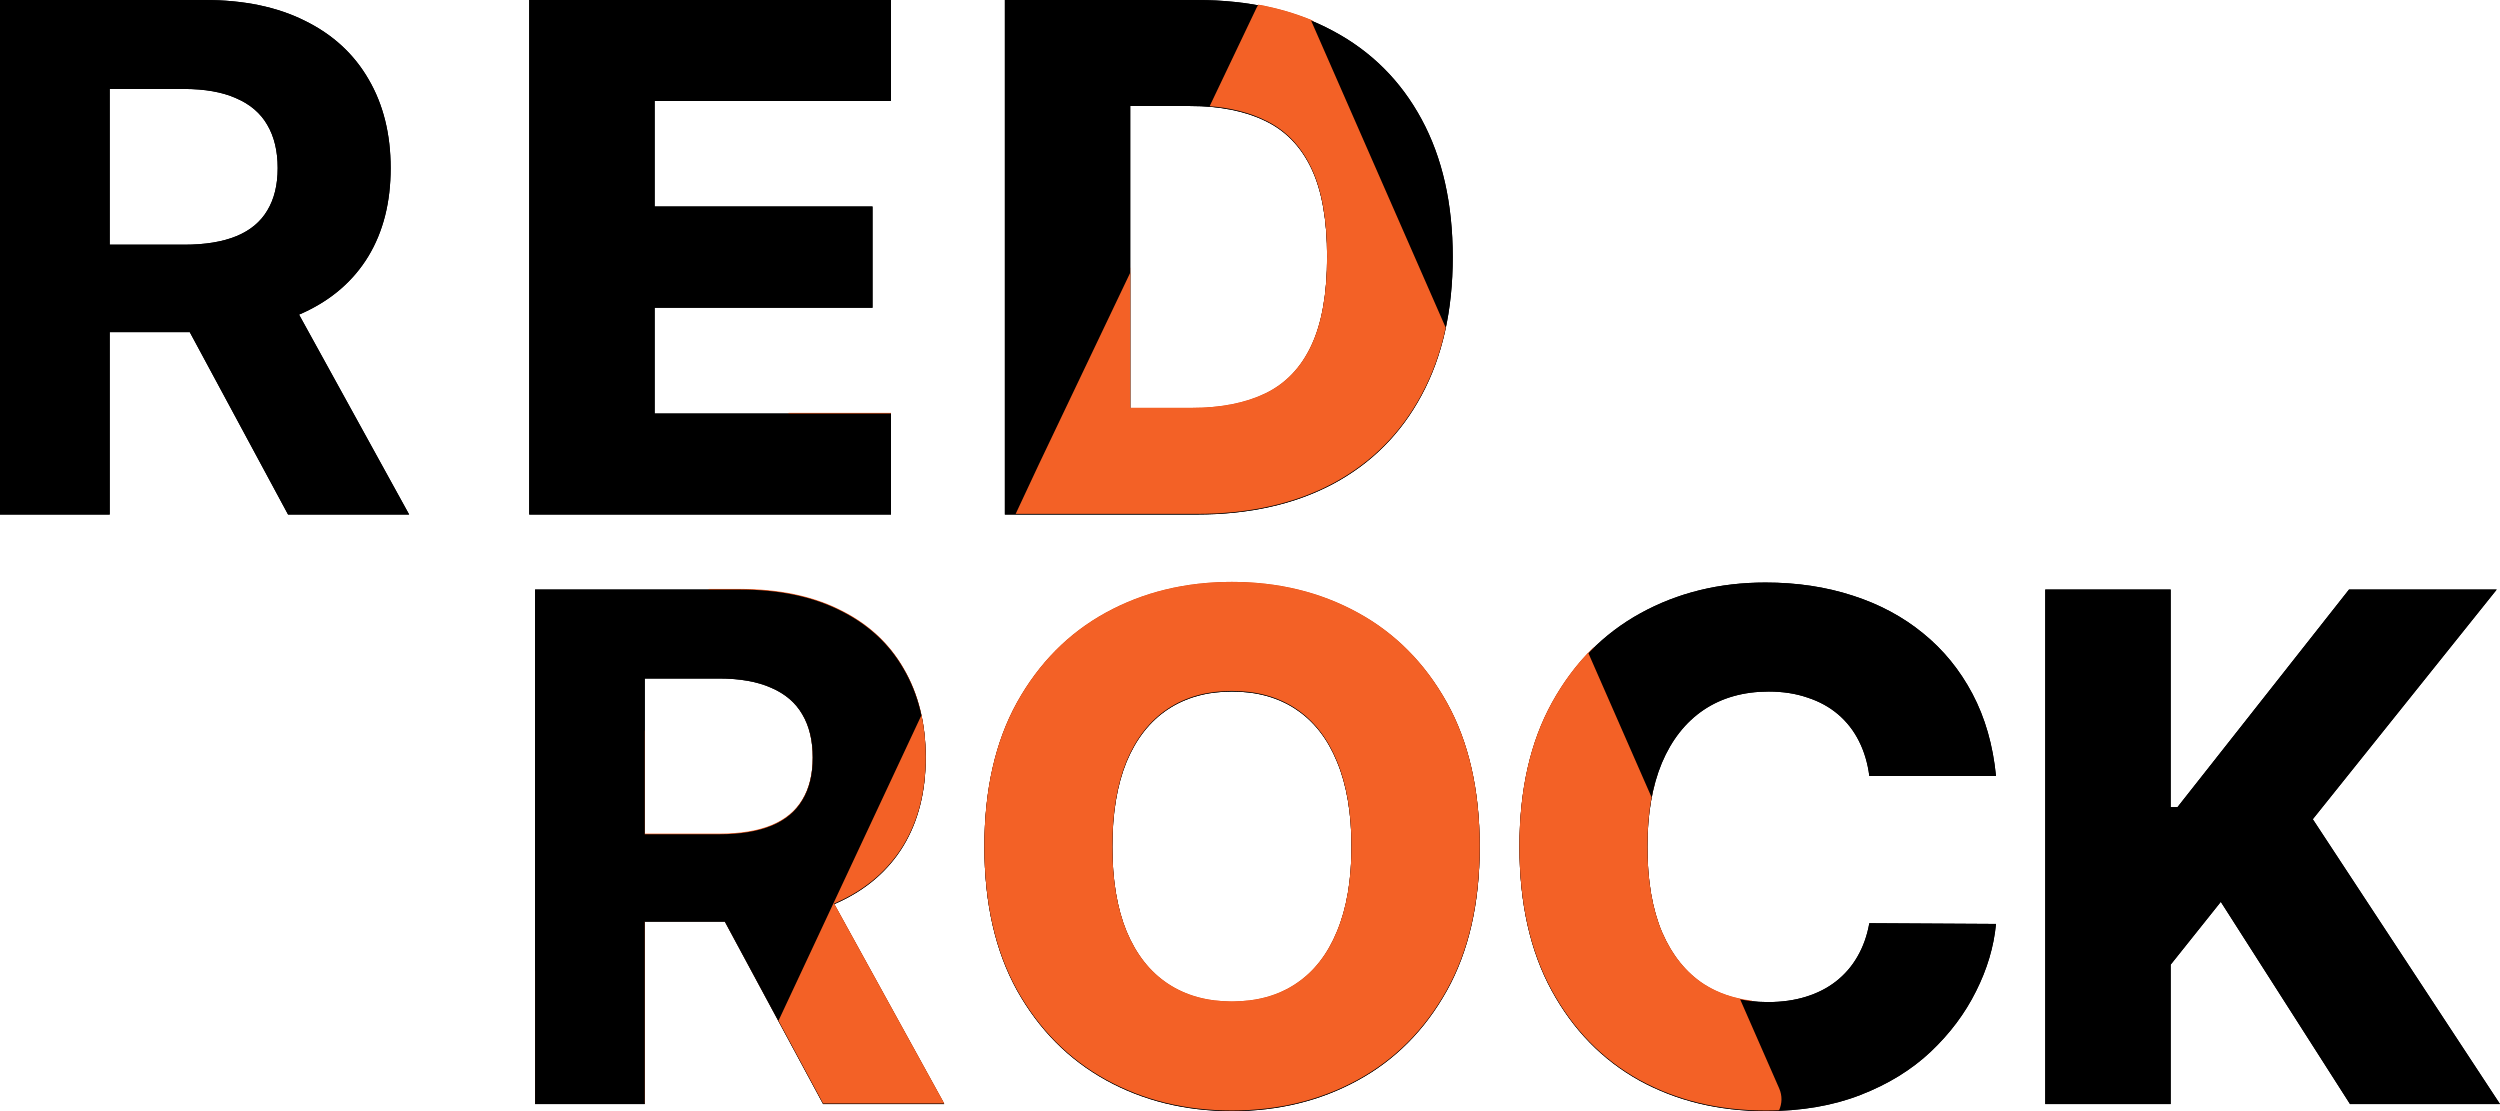 <?xml version="1.0" encoding="UTF-8"?> <svg xmlns="http://www.w3.org/2000/svg" width="90" height="40" viewBox="0 0 90 40" fill="none"><path d="M0 18.523V0H7.369C8.78 0 9.984 0.25 10.981 0.751C11.984 1.245 12.747 1.948 13.27 2.858C13.799 3.762 14.064 4.827 14.064 6.051C14.064 7.281 13.796 8.339 13.261 9.225C12.726 10.105 11.951 10.781 10.935 11.251C9.926 11.721 8.704 11.957 7.269 11.957H2.335V8.809H6.631C7.384 8.809 8.011 8.707 8.509 8.502C9.008 8.297 9.379 7.989 9.622 7.579C9.871 7.169 9.996 6.66 9.996 6.051C9.996 5.436 9.871 4.917 9.622 4.495C9.379 4.073 9.005 3.753 8.5 3.536C8.002 3.313 7.372 3.202 6.612 3.202H3.949V18.523H0ZM10.087 10.094L14.729 18.523H10.37L5.828 10.094H10.087Z" fill="black"></path><path d="M19.262 39.747V21.224H26.631C28.042 21.224 29.246 21.474 30.243 21.975C31.247 22.469 32.01 23.172 32.532 24.082C33.061 24.986 33.326 26.051 33.326 27.275C33.326 28.505 33.058 29.563 32.523 30.449C31.988 31.329 31.213 32.005 30.198 32.475C29.188 32.945 27.966 33.181 26.531 33.181H21.597V30.033H25.893C26.647 30.033 27.273 29.931 27.772 29.726C28.27 29.521 28.641 29.213 28.884 28.803C29.134 28.393 29.258 27.884 29.258 27.275C29.258 26.66 29.134 26.141 28.884 25.719C28.641 25.297 28.267 24.977 27.762 24.76C27.264 24.537 26.635 24.426 25.875 24.426H23.211V39.747H19.262ZM29.349 31.317L33.992 39.747H29.632L25.09 31.317H29.349Z" fill="black"></path><path d="M19.052 18.523V0H32.076V3.636H23.567V7.434H31.411V11.079H23.567V14.887H32.076V18.523H19.052Z" fill="black"></path><path d="M53.269 30.485C53.269 32.523 52.874 34.251 52.084 35.668C51.293 37.085 50.223 38.161 48.873 38.897C47.529 39.632 46.022 40 44.349 40C42.671 40 41.16 39.629 39.817 38.888C38.473 38.146 37.406 37.07 36.615 35.659C35.831 34.242 35.439 32.517 35.439 30.485C35.439 28.447 35.831 26.72 36.615 25.303C37.406 23.886 38.473 22.81 39.817 22.074C41.16 21.339 42.671 20.971 44.349 20.971C46.022 20.971 47.529 21.339 48.873 22.074C50.223 22.81 51.293 23.886 52.084 25.303C52.874 26.72 53.269 28.447 53.269 30.485ZM48.654 30.485C48.654 29.279 48.481 28.261 48.134 27.428C47.794 26.596 47.301 25.966 46.657 25.538C46.018 25.11 45.249 24.896 44.349 24.896C43.456 24.896 42.687 25.11 42.042 25.538C41.397 25.966 40.902 26.596 40.555 27.428C40.215 28.261 40.045 29.279 40.045 30.485C40.045 31.691 40.215 32.71 40.555 33.542C40.902 34.374 41.397 35.005 42.042 35.433C42.687 35.861 43.456 36.075 44.349 36.075C45.249 36.075 46.018 35.861 46.657 35.433C47.301 35.005 47.794 34.374 48.134 33.542C48.481 32.71 48.654 31.691 48.654 30.485Z" fill="black"></path><path d="M43.079 18.523H36.175V0H43.069C44.973 0 46.611 0.371 47.985 1.112C49.366 1.848 50.43 2.909 51.178 4.296C51.925 5.677 52.299 7.329 52.299 9.252C52.299 11.182 51.925 12.84 51.178 14.227C50.436 15.614 49.375 16.678 47.995 17.419C46.614 18.155 44.976 18.523 43.079 18.523ZM40.689 14.706H42.905C43.951 14.706 44.836 14.531 45.559 14.181C46.289 13.826 46.839 13.25 47.21 12.454C47.587 11.652 47.776 10.585 47.776 9.252C47.776 7.92 47.587 6.859 47.21 6.069C46.833 5.273 46.277 4.7 45.541 4.35C44.812 3.995 43.912 3.817 42.842 3.817H40.689V14.706Z" fill="black"></path><path d="M71.856 27.935H67.296C67.236 27.471 67.111 27.052 66.922 26.678C66.734 26.304 66.485 25.984 66.174 25.719C65.864 25.454 65.497 25.252 65.071 25.113C64.651 24.968 64.186 24.896 63.675 24.896C62.77 24.896 61.988 25.116 61.332 25.556C60.681 25.996 60.179 26.633 59.827 27.465C59.48 28.297 59.307 29.304 59.307 30.485C59.307 31.715 59.483 32.746 59.836 33.578C60.195 34.405 60.696 35.029 61.341 35.451C61.991 35.867 62.76 36.075 63.648 36.075C64.147 36.075 64.6 36.011 65.007 35.885C65.421 35.758 65.782 35.574 66.092 35.333C66.409 35.086 66.667 34.788 66.868 34.438C67.074 34.082 67.217 33.681 67.296 33.235L71.856 33.262C71.778 34.082 71.537 34.89 71.136 35.686C70.741 36.482 70.197 37.208 69.503 37.865C68.81 38.517 67.965 39.035 66.968 39.421C65.977 39.807 64.84 40 63.557 40C61.867 40 60.353 39.632 59.015 38.897C57.683 38.155 56.632 37.076 55.859 35.659C55.087 34.242 54.701 32.517 54.701 30.485C54.701 28.447 55.093 26.72 55.878 25.303C56.662 23.886 57.723 22.81 59.061 22.074C60.398 21.339 61.897 20.971 63.557 20.971C64.688 20.971 65.734 21.128 66.694 21.441C67.655 21.749 68.5 22.201 69.23 22.798C69.96 23.389 70.552 24.115 71.008 24.977C71.464 25.84 71.747 26.825 71.856 27.935Z" fill="black"></path><path d="M73.629 39.747V21.224H78.144V29.056H78.39L84.564 21.224H89.881L83.26 29.491L90 39.747H84.601L79.949 32.466L78.144 34.727V39.747H73.629Z" fill="black"></path><path fill-rule="evenodd" clip-rule="evenodd" d="M42.061 39.724H44.13H46.639C47.428 39.54 48.173 39.257 48.873 38.874C50.222 38.138 51.292 37.062 52.083 35.645C52.873 34.228 53.269 32.501 53.269 30.463C53.269 28.425 52.873 26.697 52.083 25.28C51.292 23.863 50.222 22.787 48.873 22.051C47.529 21.316 46.021 20.948 44.349 20.948C42.671 20.948 41.16 21.316 39.816 22.051C38.472 22.787 37.405 23.863 36.615 25.28C35.83 26.697 35.438 28.425 35.438 30.463C35.438 32.495 35.83 34.219 36.615 35.636C37.405 37.047 38.472 38.123 39.816 38.865C40.519 39.252 41.267 39.539 42.061 39.724ZM48.654 30.463C48.654 29.257 48.48 28.238 48.134 27.406C47.793 26.574 47.301 25.944 46.656 25.515C46.018 25.087 45.249 24.873 44.349 24.873C43.455 24.873 42.686 25.087 42.041 25.515C41.397 25.944 40.901 26.574 40.555 27.406C40.214 28.238 40.044 29.257 40.044 30.463C40.044 31.669 40.214 32.688 40.555 33.52C40.901 34.352 41.397 34.982 42.041 35.41C42.686 35.838 43.455 36.052 44.349 36.052C45.249 36.052 46.018 35.838 46.656 35.41C47.301 34.982 47.793 34.352 48.134 33.52C48.48 32.688 48.654 31.669 48.654 30.463Z" fill="#F36126"></path><path d="M33.991 39.724L30.028 32.528C30.085 32.504 30.141 32.478 30.197 32.452C31.212 31.982 31.988 31.307 32.523 30.427C33.058 29.54 33.325 28.482 33.325 27.252C33.325 26.028 33.061 24.964 32.532 24.059C32.009 23.149 31.246 22.446 30.243 21.952C29.245 21.451 28.041 21.201 26.631 21.201H25.514L24.06 24.403H25.874C26.634 24.403 27.263 24.515 27.762 24.738C28.267 24.955 28.64 25.274 28.884 25.696C29.133 26.118 29.258 26.637 29.258 27.252C29.258 27.861 29.133 28.37 28.884 28.78C28.64 29.19 28.27 29.498 27.771 29.703C27.272 29.908 26.646 30.01 25.892 30.01H23.211V26.273L23.119 26.474L19.262 34.969V39.724H23.211V33.158H26.093L29.631 39.724H33.991Z" fill="#F36126"></path><path d="M26.74 18.5H32.076V14.864H28.391L26.74 18.5Z" fill="#F36126"></path><path d="M45.3 0.169C45.288 0.189 45.277 0.211 45.266 0.233L43.519 3.82C44.297 3.88 44.971 4.05 45.541 4.328C46.276 4.677 46.833 5.25 47.209 6.046C47.587 6.836 47.775 7.897 47.775 9.23C47.775 10.562 47.587 11.629 47.209 12.431C46.839 13.227 46.288 13.803 45.559 14.159C44.835 14.508 43.95 14.683 42.905 14.683H40.688V9.63L37.414 16.351L36.367 18.5H43.078C44.975 18.5 46.614 18.132 47.994 17.397C49.374 16.655 50.435 15.591 51.177 14.204C51.609 13.403 51.916 12.512 52.098 11.531L47.269 0.747C46.659 0.49 46.002 0.297 45.3 0.169Z" fill="#F36126"></path><path d="M57.37 23.302C56.793 23.865 56.296 24.524 55.877 25.28C55.093 26.697 54.7 28.425 54.7 30.463C54.7 32.495 55.087 34.219 55.859 35.636C56.631 37.053 57.683 38.132 59.014 38.874C59.711 39.257 60.456 39.54 61.248 39.724H63.21C63.922 39.724 64.398 38.998 64.109 38.352L63.065 36.02C62.419 35.947 61.844 35.75 61.34 35.428C60.696 35.006 60.194 34.382 59.835 33.556C59.483 32.724 59.306 31.693 59.306 30.463C59.306 29.624 59.393 28.874 59.568 28.212L57.37 23.302Z" fill="#F36126"></path><path d="M0 18.523V0H7.369C8.78 0 9.984 0.25 10.981 0.751C11.984 1.245 12.747 1.948 13.27 2.858C13.799 3.762 14.064 4.827 14.064 6.051C14.064 7.281 13.796 8.339 13.261 9.225C12.726 10.105 11.951 10.781 10.935 11.251C9.926 11.721 8.704 11.957 7.269 11.957H2.335V8.809H6.631C7.384 8.809 8.011 8.707 8.509 8.502C9.008 8.297 9.379 7.989 9.622 7.579C9.871 7.169 9.996 6.66 9.996 6.051C9.996 5.436 9.871 4.917 9.622 4.495C9.379 4.073 9.005 3.753 8.5 3.536C8.002 3.313 7.372 3.202 6.612 3.202H3.949V18.523H0ZM10.087 10.094L14.729 18.523H10.37L5.828 10.094H10.087Z" fill="black"></path><path d="M19.262 39.747V21.224H26.631C28.042 21.224 29.246 21.474 30.243 21.975C31.247 22.469 32.01 23.172 32.532 24.082C33.061 24.986 33.326 26.051 33.326 27.275C33.326 28.505 33.058 29.563 32.523 30.449C31.988 31.329 31.213 32.005 30.198 32.475C29.188 32.945 27.966 33.181 26.531 33.181H21.597V30.033H25.893C26.647 30.033 27.273 29.931 27.772 29.726C28.27 29.521 28.641 29.213 28.884 28.803C29.134 28.393 29.258 27.884 29.258 27.275C29.258 26.66 29.134 26.141 28.884 25.719C28.641 25.297 28.267 24.977 27.762 24.76C27.264 24.537 26.635 24.426 25.875 24.426H23.211V39.747H19.262ZM29.349 31.317L33.992 39.747H29.632L25.09 31.317H29.349Z" fill="black"></path><path d="M19.052 18.523V0H32.076V3.636H23.567V7.434H31.411V11.079H23.567V14.887H32.076V18.523H19.052Z" fill="black"></path><path d="M53.269 30.485C53.269 32.523 52.874 34.251 52.084 35.668C51.293 37.085 50.223 38.161 48.873 38.897C47.529 39.632 46.022 40 44.349 40C42.671 40 41.16 39.629 39.817 38.888C38.473 38.146 37.406 37.07 36.615 35.659C35.831 34.242 35.439 32.517 35.439 30.485C35.439 28.447 35.831 26.72 36.615 25.303C37.406 23.886 38.473 22.81 39.817 22.074C41.16 21.339 42.671 20.971 44.349 20.971C46.022 20.971 47.529 21.339 48.873 22.074C50.223 22.81 51.293 23.886 52.084 25.303C52.874 26.72 53.269 28.447 53.269 30.485ZM48.654 30.485C48.654 29.279 48.481 28.261 48.134 27.428C47.794 26.596 47.301 25.966 46.657 25.538C46.018 25.11 45.249 24.896 44.349 24.896C43.456 24.896 42.687 25.11 42.042 25.538C41.397 25.966 40.902 26.596 40.555 27.428C40.215 28.261 40.045 29.279 40.045 30.485C40.045 31.691 40.215 32.71 40.555 33.542C40.902 34.374 41.397 35.005 42.042 35.433C42.687 35.861 43.456 36.075 44.349 36.075C45.249 36.075 46.018 35.861 46.657 35.433C47.301 35.005 47.794 34.374 48.134 33.542C48.481 32.71 48.654 31.691 48.654 30.485Z" fill="black"></path><path d="M43.079 18.523H36.175V0H43.069C44.973 0 46.611 0.371 47.985 1.112C49.366 1.848 50.43 2.909 51.178 4.296C51.925 5.677 52.299 7.329 52.299 9.252C52.299 11.182 51.925 12.84 51.178 14.227C50.436 15.614 49.375 16.678 47.995 17.419C46.614 18.155 44.976 18.523 43.079 18.523ZM40.689 14.706H42.905C43.951 14.706 44.836 14.531 45.559 14.181C46.289 13.826 46.839 13.25 47.21 12.454C47.587 11.652 47.776 10.585 47.776 9.252C47.776 7.92 47.587 6.859 47.21 6.069C46.833 5.273 46.277 4.7 45.541 4.35C44.812 3.995 43.912 3.817 42.842 3.817H40.689V14.706Z" fill="black"></path><path d="M71.856 27.935H67.296C67.236 27.471 67.111 27.052 66.922 26.678C66.734 26.304 66.485 25.984 66.174 25.719C65.864 25.454 65.497 25.252 65.071 25.113C64.651 24.968 64.186 24.896 63.675 24.896C62.77 24.896 61.988 25.116 61.332 25.556C60.681 25.996 60.179 26.633 59.827 27.465C59.48 28.297 59.307 29.304 59.307 30.485C59.307 31.715 59.483 32.746 59.836 33.578C60.195 34.405 60.696 35.029 61.341 35.451C61.991 35.867 62.76 36.075 63.648 36.075C64.147 36.075 64.6 36.011 65.007 35.885C65.421 35.758 65.782 35.574 66.092 35.333C66.409 35.086 66.667 34.788 66.868 34.438C67.074 34.082 67.217 33.681 67.296 33.235L71.856 33.262C71.778 34.082 71.537 34.89 71.136 35.686C70.741 36.482 70.197 37.208 69.503 37.865C68.81 38.517 67.965 39.035 66.968 39.421C65.977 39.807 64.84 40 63.557 40C61.867 40 60.353 39.632 59.015 38.897C57.683 38.155 56.632 37.076 55.859 35.659C55.087 34.242 54.701 32.517 54.701 30.485C54.701 28.447 55.093 26.72 55.878 25.303C56.662 23.886 57.723 22.81 59.061 22.074C60.398 21.339 61.897 20.971 63.557 20.971C64.688 20.971 65.734 21.128 66.694 21.441C67.655 21.749 68.5 22.201 69.23 22.798C69.96 23.389 70.552 24.115 71.008 24.977C71.464 25.84 71.747 26.825 71.856 27.935Z" fill="black"></path><path d="M73.629 39.747V21.224H78.144V29.056H78.39L84.564 21.224H89.881L83.26 29.491L90 39.747H84.601L79.949 32.466L78.144 34.727V39.747H73.629Z" fill="black"></path><path d="M62.634 35.951L64.051 39.183C64.168 39.45 64.154 39.731 64.048 39.967C63.886 39.974 63.722 39.977 63.556 39.977C61.865 39.977 60.352 39.609 59.014 38.874C57.682 38.132 56.63 37.053 55.858 35.636C55.086 34.219 54.7 32.494 54.7 30.462C54.7 28.424 55.092 26.697 55.877 25.28C56.248 24.61 56.68 24.016 57.175 23.498L59.457 28.704C59.356 29.239 59.306 29.825 59.306 30.462C59.306 31.692 59.482 32.724 59.835 33.556C60.194 34.382 60.695 35.006 61.34 35.428C61.729 35.676 62.16 35.851 62.634 35.951Z" fill="#F36126"></path><path d="M33.174 25.743L28.026 36.745L29.631 39.724H33.991L30.028 32.528C30.084 32.503 30.141 32.478 30.197 32.452C31.212 31.982 31.987 31.307 32.522 30.426C33.057 29.54 33.325 28.482 33.325 27.252C33.325 26.719 33.275 26.216 33.174 25.743Z" fill="#F36126"></path><path d="M36.564 18.5H43.078C44.975 18.5 46.613 18.132 47.993 17.396C49.374 16.655 50.435 15.591 51.176 14.204C51.569 13.476 51.859 12.673 52.045 11.795L47.187 0.713C46.601 0.473 45.972 0.291 45.302 0.169C45.274 0.21 45.249 0.253 45.227 0.3L43.548 3.822C44.313 3.884 44.977 4.053 45.54 4.327C46.276 4.677 46.832 5.25 47.209 6.046C47.586 6.836 47.775 7.897 47.775 9.229C47.775 10.562 47.586 11.629 47.209 12.431C46.838 13.227 46.288 13.803 45.558 14.159C44.835 14.508 43.95 14.683 42.904 14.683H40.688V9.818L37.397 16.72L36.564 18.5Z" fill="#F36126"></path><path fill-rule="evenodd" clip-rule="evenodd" d="M53.268 30.462C53.268 32.5 52.873 34.228 52.082 35.645C51.292 37.062 50.222 38.138 48.872 38.874C47.528 39.609 46.02 39.977 44.348 39.977C42.67 39.977 41.159 39.606 39.816 38.865C38.472 38.123 37.405 37.047 36.614 35.636C35.83 34.219 35.438 32.494 35.438 30.462C35.438 28.424 35.83 26.697 36.614 25.28C37.405 23.863 38.472 22.787 39.816 22.051C41.159 21.316 42.67 20.948 44.348 20.948C46.02 20.948 47.528 21.316 48.872 22.051C50.222 22.787 51.292 23.863 52.082 25.28C52.873 26.697 53.268 28.424 53.268 30.462ZM48.653 30.462C48.653 29.256 48.48 28.238 48.133 27.405C47.793 26.573 47.3 25.943 46.656 25.515C46.017 25.087 45.248 24.873 44.348 24.873C43.455 24.873 42.685 25.087 42.041 25.515C41.396 25.943 40.901 26.573 40.554 27.405C40.214 28.238 40.044 29.256 40.044 30.462C40.044 31.668 40.214 32.687 40.554 33.519C40.901 34.352 41.396 34.982 42.041 35.41C42.685 35.838 43.455 36.052 44.348 36.052C45.248 36.052 46.017 35.838 46.656 35.41C47.3 34.982 47.793 34.352 48.133 33.519C48.48 32.687 48.653 31.668 48.653 30.462Z" fill="#F36126"></path></svg> 